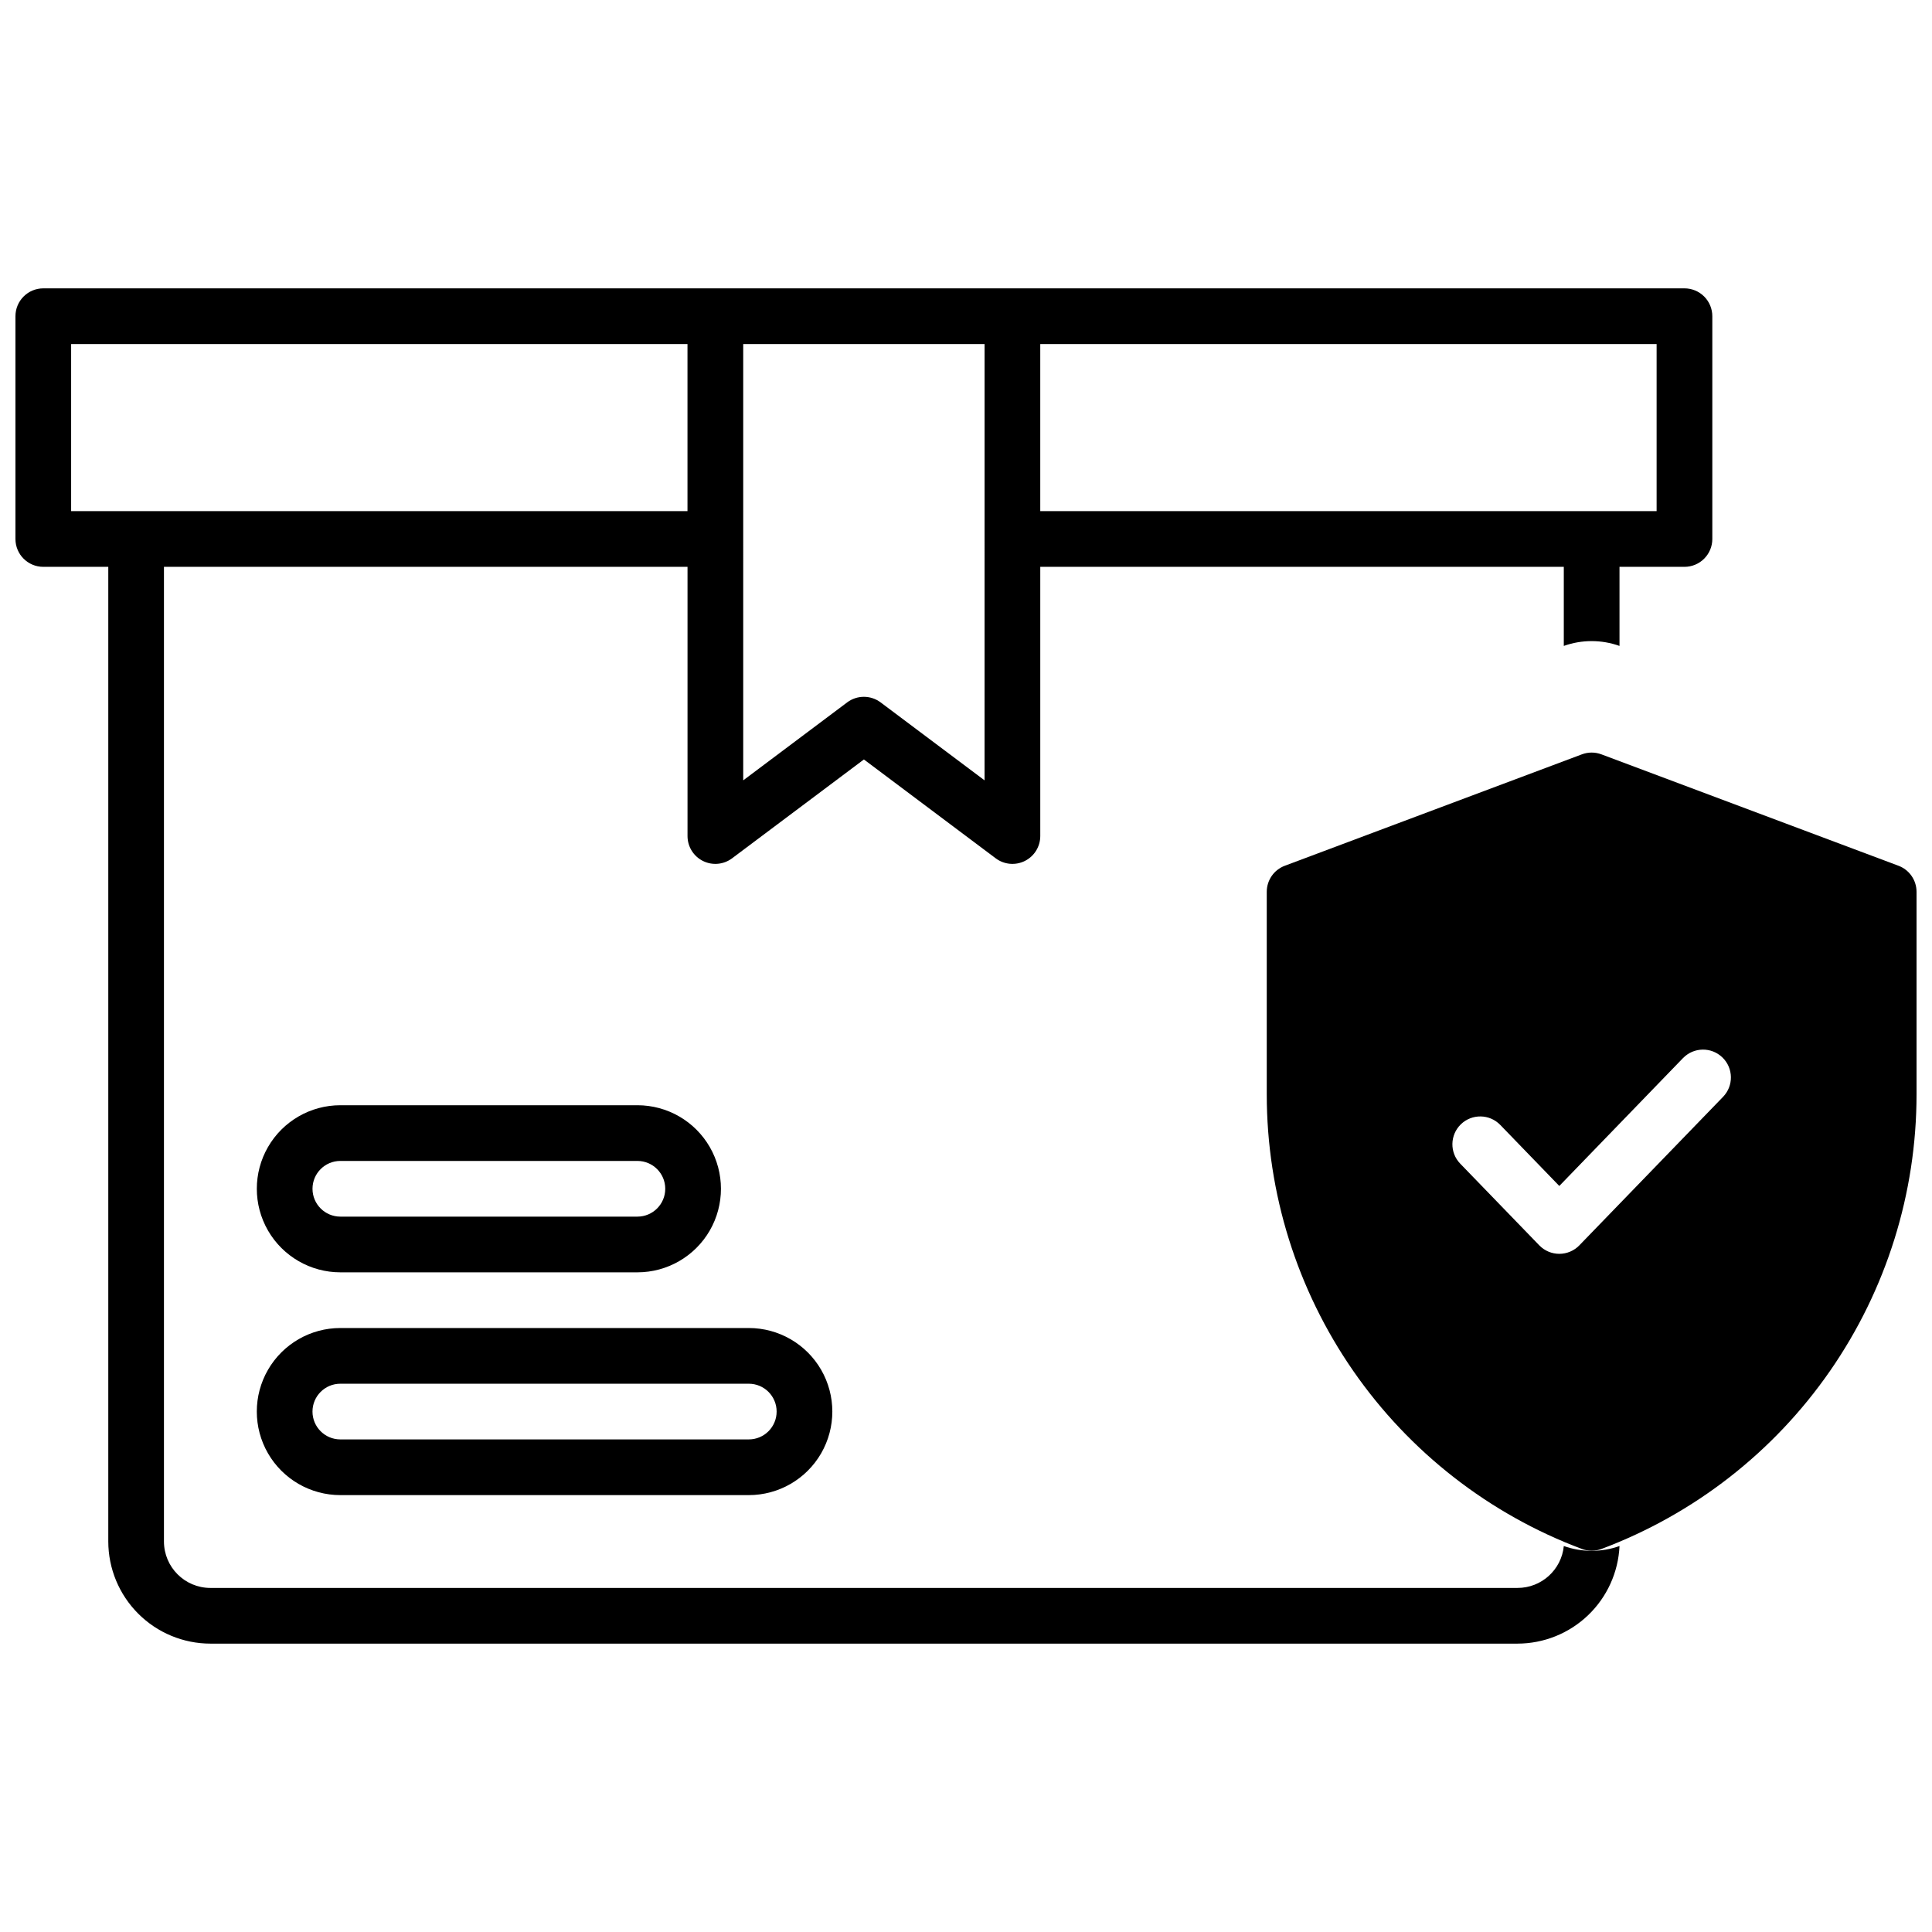 <?xml version="1.0" encoding="UTF-8"?>
<!-- Uploaded to: ICON Repo, www.iconrepo.com, Generator: ICON Repo Mixer Tools -->
<svg width="800px" height="800px" version="1.1" viewBox="144 144 512 512" xmlns="http://www.w3.org/2000/svg">
 <defs>
  <clipPath id="b">
   <path d="m148.09 220h449.91v360h-449.91z"/>
  </clipPath>
  <clipPath id="a">
   <path d="m479 343h172.9v212h-172.9z"/>
  </clipPath>
 </defs>
 <g clip-path="url(#b)">
  <path d="m546.12 564.82h-346.37c-6.789-0.012-12.289-5.512-12.301-12.301v-258.3h138.75v71.34c0 2.797 1.578 5.352 4.078 6.602s5.492 0.98 7.731-0.699l34.934-26.195 34.93 26.195c2.234 1.68 5.227 1.949 7.727 0.699s4.082-3.805 4.082-6.602v-71.34h138.74v20.961-0.004c4.773-1.703 9.988-1.703 14.762 0v-20.957h17.219c1.957 0 3.836-0.777 5.219-2.164 1.383-1.383 2.16-3.258 2.16-5.215v-59.043c0-1.957-0.777-3.832-2.16-5.219-1.383-1.383-3.262-2.16-5.219-2.16h-434.93c-4.074 0-7.379 3.305-7.379 7.379v59.043c0 4.074 3.305 7.379 7.379 7.379h17.223v258.3c0.008 7.172 2.863 14.051 7.938 19.121 5.07 5.074 11.949 7.93 19.121 7.938h346.37c6.973-0.004 13.676-2.691 18.719-7.512 5.039-4.816 8.027-11.391 8.344-18.355-4.773 1.703-9.988 1.703-14.762 0-0.621 6.32-5.949 11.129-12.301 11.109zm-126.44-329.64h163.34v44.281l-163.34-0.004zm-78.719 0h63.961l-0.004 115.62-27.551-20.664c-2.625-1.965-6.234-1.965-8.855 0l-27.551 20.664zm-178.11 44.281v-44.281h163.34v44.281z"/>
 </g>
 <path d="m234.2 540.22h108.24-0.004c7.91 0 15.219-4.219 19.176-11.07 3.953-6.852 3.953-15.289 0-22.141-3.957-6.848-11.266-11.07-19.176-11.07h-108.24c-7.91 0-15.219 4.223-19.176 11.07-3.953 6.852-3.953 15.289 0 22.141 3.957 6.852 11.266 11.07 19.176 11.07zm0-29.52h108.24-0.004c4.078 0 7.379 3.305 7.379 7.379 0 4.078-3.301 7.379-7.379 7.379h-108.24c-4.078 0-7.383-3.301-7.383-7.379 0-4.074 3.305-7.379 7.383-7.379z"/>
 <path d="m234.2 481.18h78.719c7.91 0 15.219-4.223 19.176-11.07 3.953-6.852 3.953-15.289 0-22.141-3.957-6.852-11.266-11.07-19.176-11.07h-78.719c-7.91 0-15.219 4.219-19.176 11.07-3.953 6.852-3.953 15.289 0 22.141 3.957 6.848 11.266 11.07 19.176 11.07zm0-29.52h78.719c4.074 0 7.379 3.301 7.379 7.379 0 4.074-3.305 7.379-7.379 7.379h-78.719c-4.078 0-7.383-3.305-7.383-7.379 0-4.078 3.305-7.379 7.383-7.379z"/>
 <g clip-path="url(#a)">
  <path d="m647.11 373.43-78.719-29.52c-1.668-0.629-3.508-0.629-5.176 0l-78.719 29.52c-2.879 1.074-4.785 3.82-4.793 6.891v53.688-0.004c0 26.199 8 51.77 22.922 73.297 14.922 21.531 36.062 37.992 60.59 47.188 1.668 0.629 3.508 0.629 5.176 0 24.527-9.195 45.668-25.656 60.59-47.188 14.926-21.527 22.922-47.098 22.922-73.297v-53.684c-0.008-3.07-1.914-5.816-4.793-6.891zm-46.484 61.246-38.09 39.359c-1.391 1.434-3.305 2.242-5.305 2.242-1.996 0-3.91-0.809-5.301-2.242l-20.949-21.648c-2.84-2.93-2.762-7.602 0.164-10.441 2.93-2.836 7.606-2.762 10.441 0.168l15.645 16.176 32.785-33.891 0.004 0.004c2.836-2.93 7.512-3.004 10.441-0.168 2.93 2.836 3.004 7.512 0.164 10.441z"/>
 </g>
</svg>